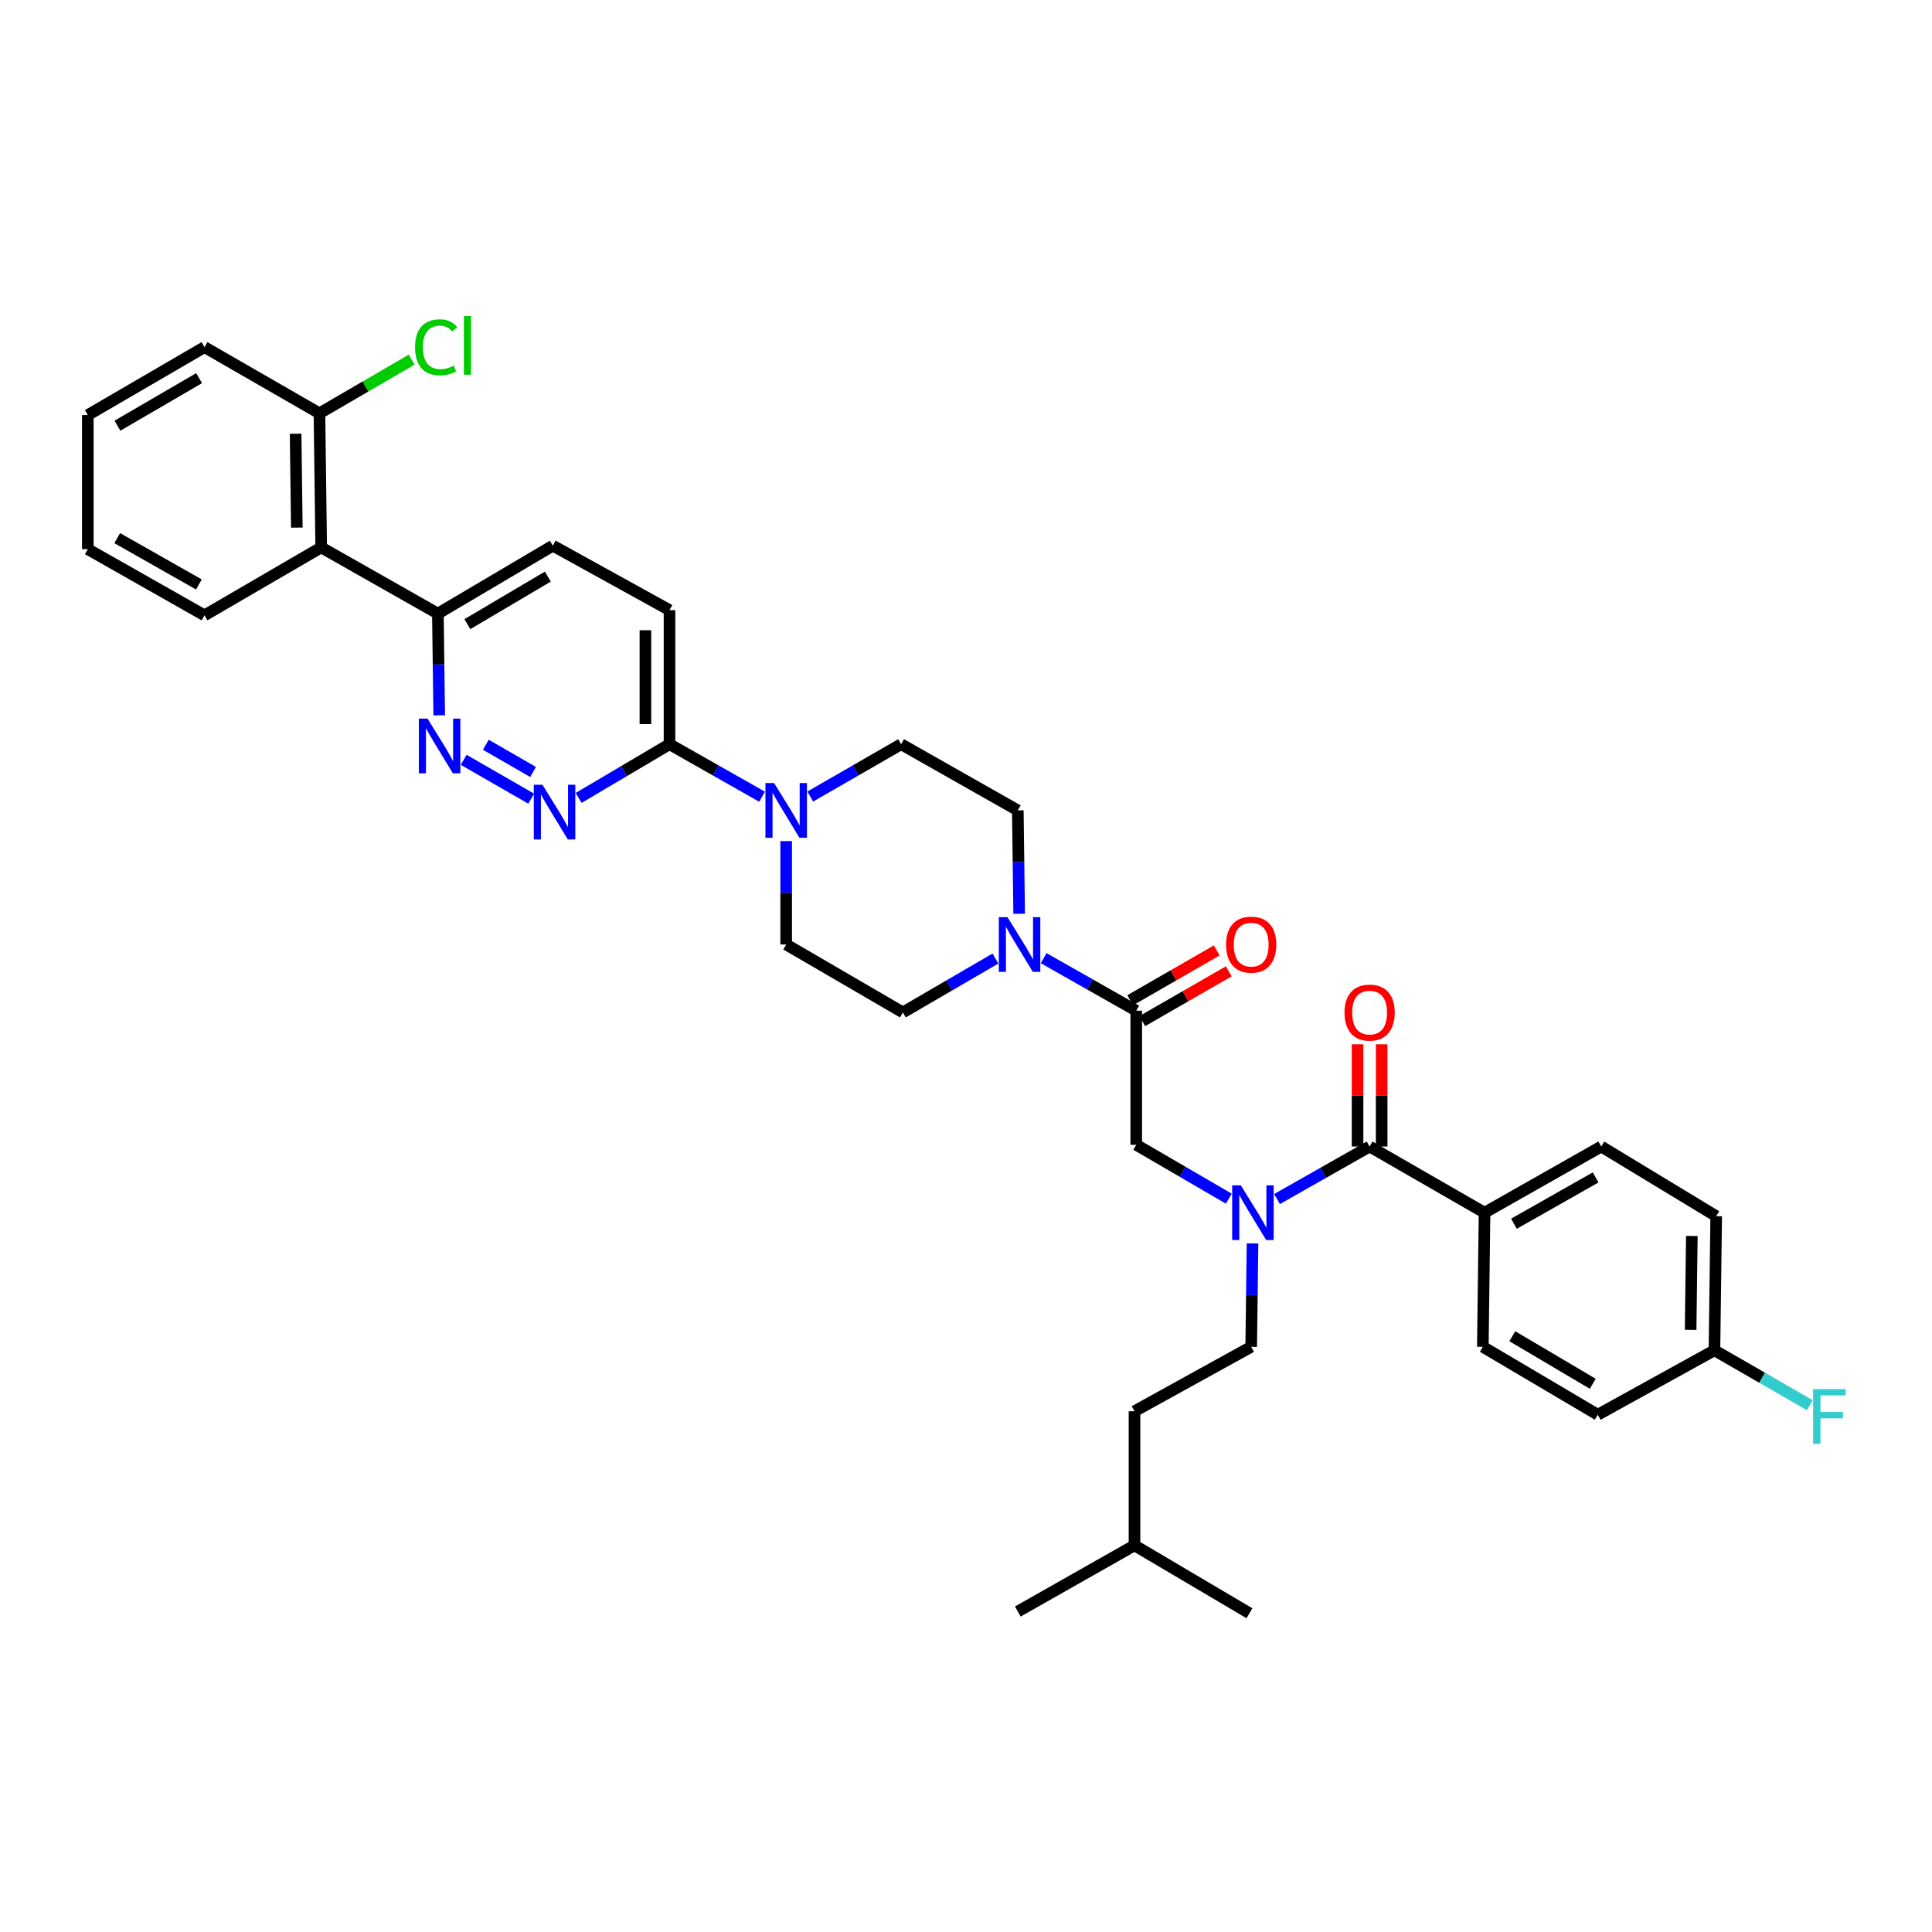 <?xml version='1.0' encoding='iso-8859-1'?>
<svg version='1.1' baseProfile='full'
              xmlns='http://www.w3.org/2000/svg'
                      xmlns:rdkit='http://www.rdkit.org/xml'
                      xmlns:xlink='http://www.w3.org/1999/xlink'
                  xml:space='preserve'
width='1000px' height='1000px' viewBox='0 0 1000 1000'>
<!-- END OF HEADER -->
<rect style='opacity:1.0;fill:#FFFFFF;stroke:none' width='1000' height='1000' x='0' y='0'> </rect>
<path class='bond-0' d='M 768.406,627.692 L 828.809,593.44' style='fill:none;fill-rule:evenodd;stroke:#000000;stroke-width:6px;stroke-linecap:butt;stroke-linejoin:miter;stroke-opacity:1' />
<path class='bond-0' d='M 783.619,633.404 L 825.901,609.428' style='fill:none;fill-rule:evenodd;stroke:#000000;stroke-width:6px;stroke-linecap:butt;stroke-linejoin:miter;stroke-opacity:1' />
<path class='bond-1' d='M 768.406,627.692 L 767.505,697.103' style='fill:none;fill-rule:evenodd;stroke:#000000;stroke-width:6px;stroke-linecap:butt;stroke-linejoin:miter;stroke-opacity:1' />
<path class='bond-2' d='M 768.406,627.692 L 708.91,593.44' style='fill:none;fill-rule:evenodd;stroke:#000000;stroke-width:6px;stroke-linecap:butt;stroke-linejoin:miter;stroke-opacity:1' />
<path class='bond-3' d='M 636.027,620.424 L 612.073,606.481' style='fill:none;fill-rule:evenodd;stroke:#0000FF;stroke-width:6px;stroke-linecap:butt;stroke-linejoin:miter;stroke-opacity:1' />
<path class='bond-3' d='M 612.073,606.481 L 588.118,592.539' style='fill:none;fill-rule:evenodd;stroke:#000000;stroke-width:6px;stroke-linecap:butt;stroke-linejoin:miter;stroke-opacity:1' />
<path class='bond-4' d='M 660.99,620.616 L 684.95,607.028' style='fill:none;fill-rule:evenodd;stroke:#0000FF;stroke-width:6px;stroke-linecap:butt;stroke-linejoin:miter;stroke-opacity:1' />
<path class='bond-4' d='M 684.95,607.028 L 708.91,593.44' style='fill:none;fill-rule:evenodd;stroke:#000000;stroke-width:6px;stroke-linecap:butt;stroke-linejoin:miter;stroke-opacity:1' />
<path class='bond-5' d='M 648.308,643.587 L 647.961,670.345' style='fill:none;fill-rule:evenodd;stroke:#0000FF;stroke-width:6px;stroke-linecap:butt;stroke-linejoin:miter;stroke-opacity:1' />
<path class='bond-5' d='M 647.961,670.345 L 647.614,697.103' style='fill:none;fill-rule:evenodd;stroke:#000000;stroke-width:6px;stroke-linecap:butt;stroke-linejoin:miter;stroke-opacity:1' />
<path class='bond-6' d='M 715.147,593.44 L 715.147,566.982' style='fill:none;fill-rule:evenodd;stroke:#000000;stroke-width:6px;stroke-linecap:butt;stroke-linejoin:miter;stroke-opacity:1' />
<path class='bond-6' d='M 715.147,566.982 L 715.147,540.524' style='fill:none;fill-rule:evenodd;stroke:#FF0000;stroke-width:6px;stroke-linecap:butt;stroke-linejoin:miter;stroke-opacity:1' />
<path class='bond-6' d='M 702.674,593.44 L 702.674,566.982' style='fill:none;fill-rule:evenodd;stroke:#000000;stroke-width:6px;stroke-linecap:butt;stroke-linejoin:miter;stroke-opacity:1' />
<path class='bond-6' d='M 702.674,566.982 L 702.674,540.524' style='fill:none;fill-rule:evenodd;stroke:#FF0000;stroke-width:6px;stroke-linecap:butt;stroke-linejoin:miter;stroke-opacity:1' />
<path class='bond-7' d='M 828.809,593.44 L 888.304,629.493' style='fill:none;fill-rule:evenodd;stroke:#000000;stroke-width:6px;stroke-linecap:butt;stroke-linejoin:miter;stroke-opacity:1' />
<path class='bond-8' d='M 767.505,697.103 L 827,732.262' style='fill:none;fill-rule:evenodd;stroke:#000000;stroke-width:6px;stroke-linecap:butt;stroke-linejoin:miter;stroke-opacity:1' />
<path class='bond-8' d='M 782.775,691.639 L 824.422,716.25' style='fill:none;fill-rule:evenodd;stroke:#000000;stroke-width:6px;stroke-linecap:butt;stroke-linejoin:miter;stroke-opacity:1' />
<path class='bond-9' d='M 647.614,697.103 L 587.217,730.461' style='fill:none;fill-rule:evenodd;stroke:#000000;stroke-width:6px;stroke-linecap:butt;stroke-linejoin:miter;stroke-opacity:1' />
<path class='bond-10' d='M 591.23,528.532 L 613.62,515.64' style='fill:none;fill-rule:evenodd;stroke:#000000;stroke-width:6px;stroke-linecap:butt;stroke-linejoin:miter;stroke-opacity:1' />
<path class='bond-10' d='M 613.62,515.64 L 636.009,502.748' style='fill:none;fill-rule:evenodd;stroke:#FF0000;stroke-width:6px;stroke-linecap:butt;stroke-linejoin:miter;stroke-opacity:1' />
<path class='bond-10' d='M 585.006,517.724 L 607.396,504.831' style='fill:none;fill-rule:evenodd;stroke:#000000;stroke-width:6px;stroke-linecap:butt;stroke-linejoin:miter;stroke-opacity:1' />
<path class='bond-10' d='M 607.396,504.831 L 629.785,491.939' style='fill:none;fill-rule:evenodd;stroke:#FF0000;stroke-width:6px;stroke-linecap:butt;stroke-linejoin:miter;stroke-opacity:1' />
<path class='bond-11' d='M 588.118,523.128 L 588.118,592.539' style='fill:none;fill-rule:evenodd;stroke:#000000;stroke-width:6px;stroke-linecap:butt;stroke-linejoin:miter;stroke-opacity:1' />
<path class='bond-12' d='M 588.118,523.128 L 564.158,509.537' style='fill:none;fill-rule:evenodd;stroke:#000000;stroke-width:6px;stroke-linecap:butt;stroke-linejoin:miter;stroke-opacity:1' />
<path class='bond-12' d='M 564.158,509.537 L 540.198,495.946' style='fill:none;fill-rule:evenodd;stroke:#0000FF;stroke-width:6px;stroke-linecap:butt;stroke-linejoin:miter;stroke-opacity:1' />
<path class='bond-13' d='M 587.217,799.872 L 587.217,730.461' style='fill:none;fill-rule:evenodd;stroke:#000000;stroke-width:6px;stroke-linecap:butt;stroke-linejoin:miter;stroke-opacity:1' />
<path class='bond-14' d='M 587.217,799.872 L 646.713,835.024' style='fill:none;fill-rule:evenodd;stroke:#000000;stroke-width:6px;stroke-linecap:butt;stroke-linejoin:miter;stroke-opacity:1' />
<path class='bond-15' d='M 587.217,799.872 L 526.821,834.123' style='fill:none;fill-rule:evenodd;stroke:#000000;stroke-width:6px;stroke-linecap:butt;stroke-linejoin:miter;stroke-opacity:1' />
<path class='bond-16' d='M 527.516,472.974 L 527.169,446.216' style='fill:none;fill-rule:evenodd;stroke:#0000FF;stroke-width:6px;stroke-linecap:butt;stroke-linejoin:miter;stroke-opacity:1' />
<path class='bond-16' d='M 527.169,446.216 L 526.821,419.458' style='fill:none;fill-rule:evenodd;stroke:#000000;stroke-width:6px;stroke-linecap:butt;stroke-linejoin:miter;stroke-opacity:1' />
<path class='bond-17' d='M 515.235,496.139 L 491.281,510.084' style='fill:none;fill-rule:evenodd;stroke:#0000FF;stroke-width:6px;stroke-linecap:butt;stroke-linejoin:miter;stroke-opacity:1' />
<path class='bond-17' d='M 491.281,510.084 L 467.326,524.029' style='fill:none;fill-rule:evenodd;stroke:#000000;stroke-width:6px;stroke-linecap:butt;stroke-linejoin:miter;stroke-opacity:1' />
<path class='bond-18' d='M 286.138,282.438 L 226.643,317.597' style='fill:none;fill-rule:evenodd;stroke:#000000;stroke-width:6px;stroke-linecap:butt;stroke-linejoin:miter;stroke-opacity:1' />
<path class='bond-18' d='M 283.559,298.449 L 241.913,323.061' style='fill:none;fill-rule:evenodd;stroke:#000000;stroke-width:6px;stroke-linecap:butt;stroke-linejoin:miter;stroke-opacity:1' />
<path class='bond-19' d='M 286.138,282.438 L 346.534,315.795' style='fill:none;fill-rule:evenodd;stroke:#000000;stroke-width:6px;stroke-linecap:butt;stroke-linejoin:miter;stroke-opacity:1' />
<path class='bond-20' d='M 226.643,317.597 L 226.989,343.916' style='fill:none;fill-rule:evenodd;stroke:#000000;stroke-width:6px;stroke-linecap:butt;stroke-linejoin:miter;stroke-opacity:1' />
<path class='bond-20' d='M 226.989,343.916 L 227.335,370.234' style='fill:none;fill-rule:evenodd;stroke:#0000FF;stroke-width:6px;stroke-linecap:butt;stroke-linejoin:miter;stroke-opacity:1' />
<path class='bond-21' d='M 226.643,317.597 L 166.247,283.338' style='fill:none;fill-rule:evenodd;stroke:#000000;stroke-width:6px;stroke-linecap:butt;stroke-linejoin:miter;stroke-opacity:1' />
<path class='bond-22' d='M 240,393.279 L 274.942,413.395' style='fill:none;fill-rule:evenodd;stroke:#0000FF;stroke-width:6px;stroke-linecap:butt;stroke-linejoin:miter;stroke-opacity:1' />
<path class='bond-22' d='M 251.464,385.487 L 275.924,399.568' style='fill:none;fill-rule:evenodd;stroke:#0000FF;stroke-width:6px;stroke-linecap:butt;stroke-linejoin:miter;stroke-opacity:1' />
<path class='bond-23' d='M 299.506,412.993 L 323.02,399.1' style='fill:none;fill-rule:evenodd;stroke:#0000FF;stroke-width:6px;stroke-linecap:butt;stroke-linejoin:miter;stroke-opacity:1' />
<path class='bond-23' d='M 323.02,399.1 L 346.534,385.207' style='fill:none;fill-rule:evenodd;stroke:#000000;stroke-width:6px;stroke-linecap:butt;stroke-linejoin:miter;stroke-opacity:1' />
<path class='bond-24' d='M 346.534,385.207 L 346.534,315.795' style='fill:none;fill-rule:evenodd;stroke:#000000;stroke-width:6px;stroke-linecap:butt;stroke-linejoin:miter;stroke-opacity:1' />
<path class='bond-24' d='M 334.061,374.795 L 334.061,326.207' style='fill:none;fill-rule:evenodd;stroke:#000000;stroke-width:6px;stroke-linecap:butt;stroke-linejoin:miter;stroke-opacity:1' />
<path class='bond-25' d='M 346.534,385.207 L 370.494,398.795' style='fill:none;fill-rule:evenodd;stroke:#000000;stroke-width:6px;stroke-linecap:butt;stroke-linejoin:miter;stroke-opacity:1' />
<path class='bond-25' d='M 370.494,398.795 L 394.454,412.383' style='fill:none;fill-rule:evenodd;stroke:#0000FF;stroke-width:6px;stroke-linecap:butt;stroke-linejoin:miter;stroke-opacity:1' />
<path class='bond-26' d='M 406.93,435.354 L 406.93,462.111' style='fill:none;fill-rule:evenodd;stroke:#0000FF;stroke-width:6px;stroke-linecap:butt;stroke-linejoin:miter;stroke-opacity:1' />
<path class='bond-26' d='M 406.93,462.111 L 406.93,488.869' style='fill:none;fill-rule:evenodd;stroke:#000000;stroke-width:6px;stroke-linecap:butt;stroke-linejoin:miter;stroke-opacity:1' />
<path class='bond-27' d='M 419.386,412.287 L 442.906,398.747' style='fill:none;fill-rule:evenodd;stroke:#0000FF;stroke-width:6px;stroke-linecap:butt;stroke-linejoin:miter;stroke-opacity:1' />
<path class='bond-27' d='M 442.906,398.747 L 466.425,385.207' style='fill:none;fill-rule:evenodd;stroke:#000000;stroke-width:6px;stroke-linecap:butt;stroke-linejoin:miter;stroke-opacity:1' />
<path class='bond-28' d='M 526.821,419.458 L 466.425,385.207' style='fill:none;fill-rule:evenodd;stroke:#000000;stroke-width:6px;stroke-linecap:butt;stroke-linejoin:miter;stroke-opacity:1' />
<path class='bond-29' d='M 105.851,179.676 L 45.455,214.835' style='fill:none;fill-rule:evenodd;stroke:#000000;stroke-width:6px;stroke-linecap:butt;stroke-linejoin:miter;stroke-opacity:1' />
<path class='bond-29' d='M 103.066,195.729 L 60.789,220.34' style='fill:none;fill-rule:evenodd;stroke:#000000;stroke-width:6px;stroke-linecap:butt;stroke-linejoin:miter;stroke-opacity:1' />
<path class='bond-30' d='M 105.851,179.676 L 165.346,213.927' style='fill:none;fill-rule:evenodd;stroke:#000000;stroke-width:6px;stroke-linecap:butt;stroke-linejoin:miter;stroke-opacity:1' />
<path class='bond-31' d='M 45.455,214.835 L 45.455,284.246' style='fill:none;fill-rule:evenodd;stroke:#000000;stroke-width:6px;stroke-linecap:butt;stroke-linejoin:miter;stroke-opacity:1' />
<path class='bond-32' d='M 45.455,284.246 L 105.851,318.498' style='fill:none;fill-rule:evenodd;stroke:#000000;stroke-width:6px;stroke-linecap:butt;stroke-linejoin:miter;stroke-opacity:1' />
<path class='bond-32' d='M 60.667,278.534 L 102.944,302.511' style='fill:none;fill-rule:evenodd;stroke:#000000;stroke-width:6px;stroke-linecap:butt;stroke-linejoin:miter;stroke-opacity:1' />
<path class='bond-33' d='M 105.851,318.498 L 166.247,283.338' style='fill:none;fill-rule:evenodd;stroke:#000000;stroke-width:6px;stroke-linecap:butt;stroke-linejoin:miter;stroke-opacity:1' />
<path class='bond-34' d='M 166.247,283.338 L 165.346,213.927' style='fill:none;fill-rule:evenodd;stroke:#000000;stroke-width:6px;stroke-linecap:butt;stroke-linejoin:miter;stroke-opacity:1' />
<path class='bond-34' d='M 153.64,273.089 L 153.009,224.501' style='fill:none;fill-rule:evenodd;stroke:#000000;stroke-width:6px;stroke-linecap:butt;stroke-linejoin:miter;stroke-opacity:1' />
<path class='bond-35' d='M 165.346,213.927 L 189.21,200.037' style='fill:none;fill-rule:evenodd;stroke:#000000;stroke-width:6px;stroke-linecap:butt;stroke-linejoin:miter;stroke-opacity:1' />
<path class='bond-35' d='M 189.21,200.037 L 213.075,186.147' style='fill:none;fill-rule:evenodd;stroke:#00CC00;stroke-width:6px;stroke-linecap:butt;stroke-linejoin:miter;stroke-opacity:1' />
<path class='bond-36' d='M 406.93,488.869 L 467.326,524.029' style='fill:none;fill-rule:evenodd;stroke:#000000;stroke-width:6px;stroke-linecap:butt;stroke-linejoin:miter;stroke-opacity:1' />
<path class='bond-37' d='M 887.396,698.904 L 827,732.262' style='fill:none;fill-rule:evenodd;stroke:#000000;stroke-width:6px;stroke-linecap:butt;stroke-linejoin:miter;stroke-opacity:1' />
<path class='bond-38' d='M 887.396,698.904 L 912.076,713.115' style='fill:none;fill-rule:evenodd;stroke:#000000;stroke-width:6px;stroke-linecap:butt;stroke-linejoin:miter;stroke-opacity:1' />
<path class='bond-38' d='M 912.076,713.115 L 936.755,727.326' style='fill:none;fill-rule:evenodd;stroke:#33CCCC;stroke-width:6px;stroke-linecap:butt;stroke-linejoin:miter;stroke-opacity:1' />
<path class='bond-39' d='M 887.396,698.904 L 888.304,629.493' style='fill:none;fill-rule:evenodd;stroke:#000000;stroke-width:6px;stroke-linecap:butt;stroke-linejoin:miter;stroke-opacity:1' />
<path class='bond-39' d='M 875.061,688.33 L 875.696,639.742' style='fill:none;fill-rule:evenodd;stroke:#000000;stroke-width:6px;stroke-linecap:butt;stroke-linejoin:miter;stroke-opacity:1' />
<path  class='atom-1' d='M 642.254 613.532
L 651.534 628.532
Q 652.454 630.012, 653.934 632.692
Q 655.414 635.372, 655.494 635.532
L 655.494 613.532
L 659.254 613.532
L 659.254 641.852
L 655.374 641.852
L 645.414 625.452
Q 644.254 623.532, 643.014 621.332
Q 641.814 619.132, 641.454 618.452
L 641.454 641.852
L 637.774 641.852
L 637.774 613.532
L 642.254 613.532
' fill='#0000FF'/>
<path  class='atom-3' d='M 695.91 524.109
Q 695.91 517.309, 699.27 513.509
Q 702.63 509.709, 708.91 509.709
Q 715.19 509.709, 718.55 513.509
Q 721.91 517.309, 721.91 524.109
Q 721.91 530.989, 718.51 534.909
Q 715.11 538.789, 708.91 538.789
Q 702.67 538.789, 699.27 534.909
Q 695.91 531.029, 695.91 524.109
M 708.91 535.589
Q 713.23 535.589, 715.55 532.709
Q 717.91 529.789, 717.91 524.109
Q 717.91 518.549, 715.55 515.749
Q 713.23 512.909, 708.91 512.909
Q 704.59 512.909, 702.23 515.709
Q 699.91 518.509, 699.91 524.109
Q 699.91 529.829, 702.23 532.709
Q 704.59 535.589, 708.91 535.589
' fill='#FF0000'/>
<path  class='atom-8' d='M 634.614 488.949
Q 634.614 482.149, 637.974 478.349
Q 641.334 474.549, 647.614 474.549
Q 653.894 474.549, 657.254 478.349
Q 660.614 482.149, 660.614 488.949
Q 660.614 495.829, 657.214 499.749
Q 653.814 503.629, 647.614 503.629
Q 641.374 503.629, 637.974 499.749
Q 634.614 495.869, 634.614 488.949
M 647.614 500.429
Q 651.934 500.429, 654.254 497.549
Q 656.614 494.629, 656.614 488.949
Q 656.614 483.389, 654.254 480.589
Q 651.934 477.749, 647.614 477.749
Q 643.294 477.749, 640.934 480.549
Q 638.614 483.349, 638.614 488.949
Q 638.614 494.669, 640.934 497.549
Q 643.294 500.429, 647.614 500.429
' fill='#FF0000'/>
<path  class='atom-11' d='M 521.462 474.709
L 530.742 489.709
Q 531.662 491.189, 533.142 493.869
Q 534.622 496.549, 534.702 496.709
L 534.702 474.709
L 538.462 474.709
L 538.462 503.029
L 534.582 503.029
L 524.622 486.629
Q 523.462 484.709, 522.222 482.509
Q 521.022 480.309, 520.662 479.629
L 520.662 503.029
L 516.982 503.029
L 516.982 474.709
L 521.462 474.709
' fill='#0000FF'/>
<path  class='atom-14' d='M 221.284 371.947
L 230.564 386.947
Q 231.484 388.427, 232.964 391.107
Q 234.444 393.787, 234.524 393.947
L 234.524 371.947
L 238.284 371.947
L 238.284 400.267
L 234.404 400.267
L 224.444 383.867
Q 223.284 381.947, 222.044 379.747
Q 220.844 377.547, 220.484 376.867
L 220.484 400.267
L 216.804 400.267
L 216.804 371.947
L 221.284 371.947
' fill='#0000FF'/>
<path  class='atom-15' d='M 280.779 406.199
L 290.059 421.199
Q 290.979 422.679, 292.459 425.359
Q 293.939 428.039, 294.019 428.199
L 294.019 406.199
L 297.779 406.199
L 297.779 434.519
L 293.899 434.519
L 283.939 418.119
Q 282.779 416.199, 281.539 413.999
Q 280.339 411.799, 279.979 411.119
L 279.979 434.519
L 276.299 434.519
L 276.299 406.199
L 280.779 406.199
' fill='#0000FF'/>
<path  class='atom-18' d='M 400.67 405.298
L 409.95 420.298
Q 410.87 421.778, 412.35 424.458
Q 413.83 427.138, 413.91 427.298
L 413.91 405.298
L 417.67 405.298
L 417.67 433.618
L 413.79 433.618
L 403.83 417.218
Q 402.67 415.298, 401.43 413.098
Q 400.23 410.898, 399.87 410.218
L 399.87 433.618
L 396.19 433.618
L 396.19 405.298
L 400.67 405.298
' fill='#0000FF'/>
<path  class='atom-27' d='M 214.822 179.755
Q 214.822 172.715, 218.102 169.035
Q 221.422 165.315, 227.702 165.315
Q 233.542 165.315, 236.662 169.435
L 234.022 171.595
Q 231.742 168.595, 227.702 168.595
Q 223.422 168.595, 221.142 171.475
Q 218.902 174.315, 218.902 179.755
Q 218.902 185.355, 221.222 188.235
Q 223.582 191.115, 228.142 191.115
Q 231.262 191.115, 234.902 189.235
L 236.022 192.235
Q 234.542 193.195, 232.302 193.755
Q 230.062 194.315, 227.582 194.315
Q 221.422 194.315, 218.102 190.555
Q 214.822 186.795, 214.822 179.755
' fill='#00CC00'/>
<path  class='atom-27' d='M 240.102 163.595
L 243.782 163.595
L 243.782 193.955
L 240.102 193.955
L 240.102 163.595
' fill='#00CC00'/>
<path  class='atom-36' d='M 938.471 719.003
L 955.311 719.003
L 955.311 722.243
L 942.271 722.243
L 942.271 730.843
L 953.871 730.843
L 953.871 734.123
L 942.271 734.123
L 942.271 747.323
L 938.471 747.323
L 938.471 719.003
' fill='#33CCCC'/>
</svg>
